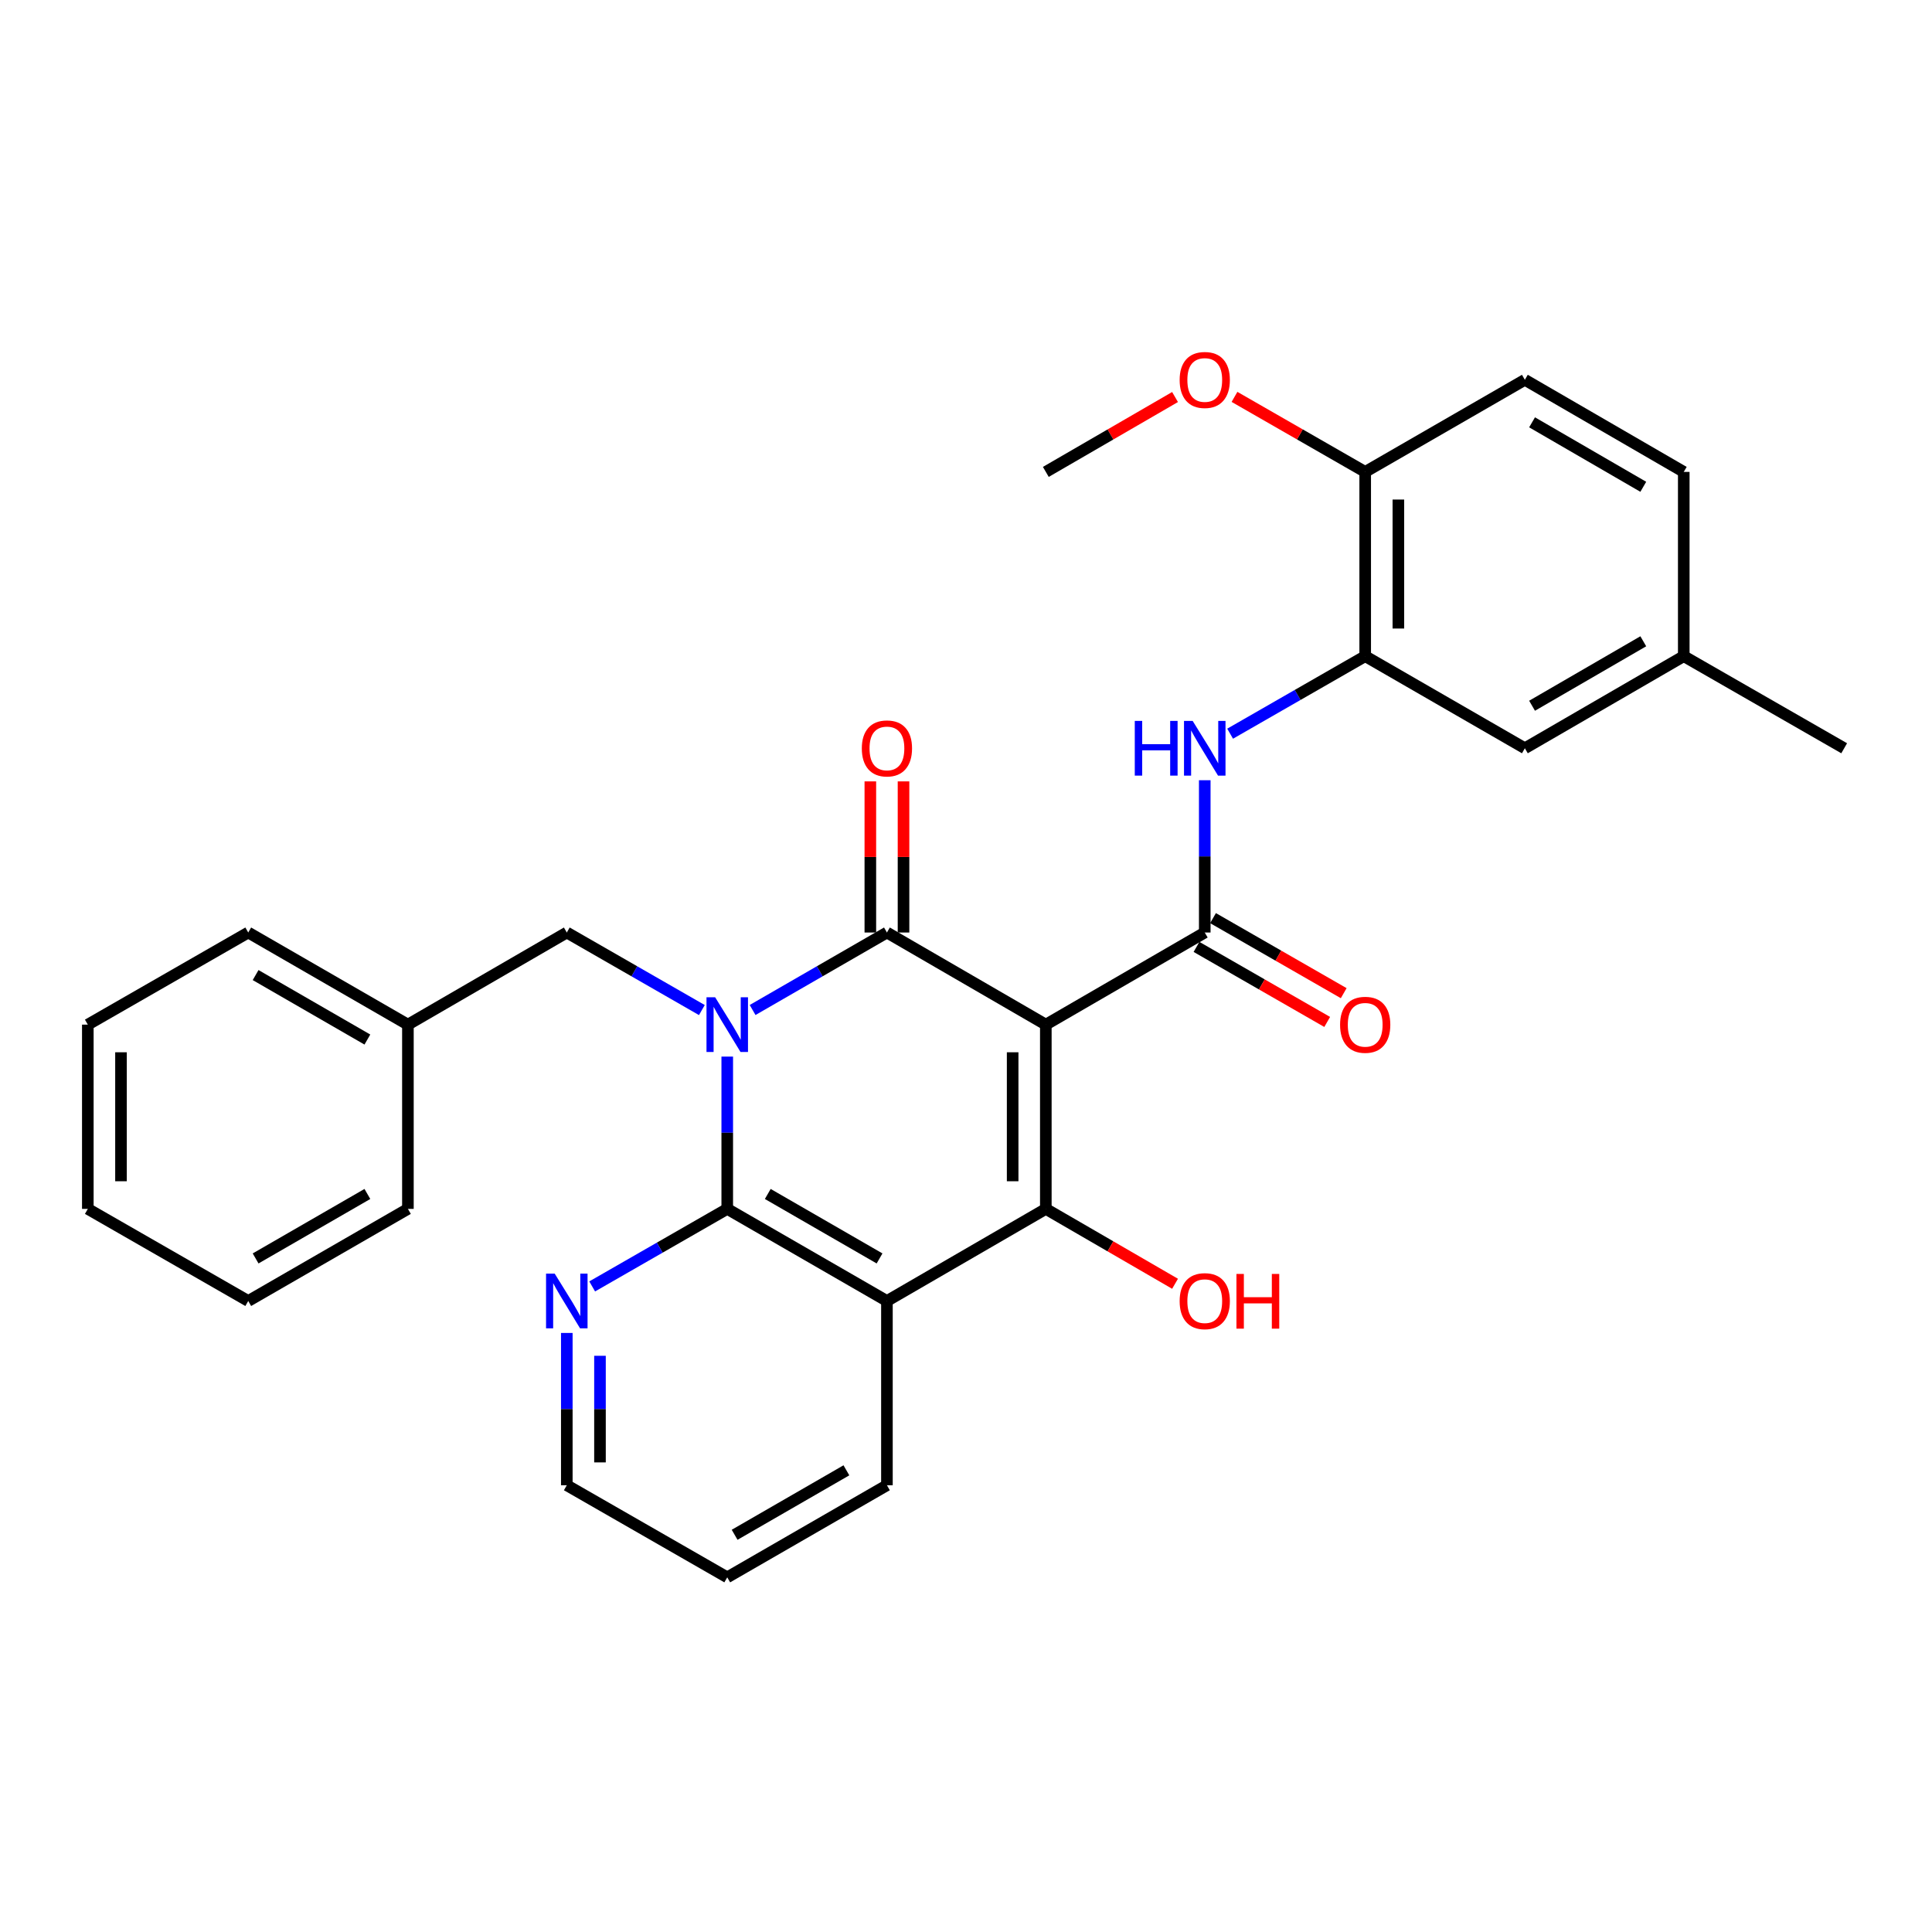 <?xml version='1.0' encoding='iso-8859-1'?>
<svg version='1.1' baseProfile='full'
              xmlns='http://www.w3.org/2000/svg'
                      xmlns:rdkit='http://www.rdkit.org/xml'
                      xmlns:xlink='http://www.w3.org/1999/xlink'
                  xml:space='preserve'
width='1000px' height='1000px' viewBox='0 0 1000 1000'>
<!-- END OF HEADER -->
<rect style='opacity:1.0;fill:#FFFFFF;stroke:none' width='1000' height='1000' x='0' y='0'> </rect>
<path class='bond-1' d='M 541.317,530.349 L 459.074,482.669' style='fill:none;fill-rule:evenodd;stroke:#000000;stroke-width:6px;stroke-linecap:butt;stroke-linejoin:miter;stroke-opacity:1' />
<path class='bond-2' d='M 541.317,530.349 L 541.317,625.719' style='fill:none;fill-rule:evenodd;stroke:#000000;stroke-width:6px;stroke-linecap:butt;stroke-linejoin:miter;stroke-opacity:1' />
<path class='bond-2' d='M 524.145,544.655 L 524.145,611.414' style='fill:none;fill-rule:evenodd;stroke:#000000;stroke-width:6px;stroke-linecap:butt;stroke-linejoin:miter;stroke-opacity:1' />
<path class='bond-5' d='M 541.317,530.349 L 623.579,482.669' style='fill:none;fill-rule:evenodd;stroke:#000000;stroke-width:6px;stroke-linecap:butt;stroke-linejoin:miter;stroke-opacity:1' />
<path class='bond-0' d='M 389.546,522.777 L 424.31,502.723' style='fill:none;fill-rule:evenodd;stroke:#0000FF;stroke-width:6px;stroke-linecap:butt;stroke-linejoin:miter;stroke-opacity:1' />
<path class='bond-0' d='M 424.31,502.723 L 459.074,482.669' style='fill:none;fill-rule:evenodd;stroke:#000000;stroke-width:6px;stroke-linecap:butt;stroke-linejoin:miter;stroke-opacity:1' />
<path class='bond-8' d='M 363.287,522.808 L 328.332,502.739' style='fill:none;fill-rule:evenodd;stroke:#0000FF;stroke-width:6px;stroke-linecap:butt;stroke-linejoin:miter;stroke-opacity:1' />
<path class='bond-8' d='M 328.332,502.739 L 293.376,482.669' style='fill:none;fill-rule:evenodd;stroke:#000000;stroke-width:6px;stroke-linecap:butt;stroke-linejoin:miter;stroke-opacity:1' />
<path class='bond-30' d='M 376.421,546.893 L 376.421,586.306' style='fill:none;fill-rule:evenodd;stroke:#0000FF;stroke-width:6px;stroke-linecap:butt;stroke-linejoin:miter;stroke-opacity:1' />
<path class='bond-30' d='M 376.421,586.306 L 376.421,625.719' style='fill:none;fill-rule:evenodd;stroke:#000000;stroke-width:6px;stroke-linecap:butt;stroke-linejoin:miter;stroke-opacity:1' />
<path class='bond-10' d='M 467.66,482.669 L 467.66,443.556' style='fill:none;fill-rule:evenodd;stroke:#000000;stroke-width:6px;stroke-linecap:butt;stroke-linejoin:miter;stroke-opacity:1' />
<path class='bond-10' d='M 467.66,443.556 L 467.66,404.443' style='fill:none;fill-rule:evenodd;stroke:#FF0000;stroke-width:6px;stroke-linecap:butt;stroke-linejoin:miter;stroke-opacity:1' />
<path class='bond-10' d='M 450.488,482.669 L 450.488,443.556' style='fill:none;fill-rule:evenodd;stroke:#000000;stroke-width:6px;stroke-linecap:butt;stroke-linejoin:miter;stroke-opacity:1' />
<path class='bond-10' d='M 450.488,443.556 L 450.488,404.443' style='fill:none;fill-rule:evenodd;stroke:#FF0000;stroke-width:6px;stroke-linecap:butt;stroke-linejoin:miter;stroke-opacity:1' />
<path class='bond-4' d='M 541.317,625.719 L 459.074,673.39' style='fill:none;fill-rule:evenodd;stroke:#000000;stroke-width:6px;stroke-linecap:butt;stroke-linejoin:miter;stroke-opacity:1' />
<path class='bond-14' d='M 541.317,625.719 L 574.76,645.099' style='fill:none;fill-rule:evenodd;stroke:#000000;stroke-width:6px;stroke-linecap:butt;stroke-linejoin:miter;stroke-opacity:1' />
<path class='bond-14' d='M 574.76,645.099 L 608.202,664.479' style='fill:none;fill-rule:evenodd;stroke:#FF0000;stroke-width:6px;stroke-linecap:butt;stroke-linejoin:miter;stroke-opacity:1' />
<path class='bond-3' d='M 376.421,625.719 L 459.074,673.39' style='fill:none;fill-rule:evenodd;stroke:#000000;stroke-width:6px;stroke-linecap:butt;stroke-linejoin:miter;stroke-opacity:1' />
<path class='bond-3' d='M 397.398,617.995 L 455.255,651.364' style='fill:none;fill-rule:evenodd;stroke:#000000;stroke-width:6px;stroke-linecap:butt;stroke-linejoin:miter;stroke-opacity:1' />
<path class='bond-9' d='M 376.421,625.719 L 341.465,645.785' style='fill:none;fill-rule:evenodd;stroke:#000000;stroke-width:6px;stroke-linecap:butt;stroke-linejoin:miter;stroke-opacity:1' />
<path class='bond-9' d='M 341.465,645.785 L 306.51,665.85' style='fill:none;fill-rule:evenodd;stroke:#0000FF;stroke-width:6px;stroke-linecap:butt;stroke-linejoin:miter;stroke-opacity:1' />
<path class='bond-16' d='M 459.074,673.39 L 459.074,768.76' style='fill:none;fill-rule:evenodd;stroke:#000000;stroke-width:6px;stroke-linecap:butt;stroke-linejoin:miter;stroke-opacity:1' />
<path class='bond-6' d='M 623.579,482.669 L 623.579,443.256' style='fill:none;fill-rule:evenodd;stroke:#000000;stroke-width:6px;stroke-linecap:butt;stroke-linejoin:miter;stroke-opacity:1' />
<path class='bond-6' d='M 623.579,443.256 L 623.579,403.843' style='fill:none;fill-rule:evenodd;stroke:#0000FF;stroke-width:6px;stroke-linecap:butt;stroke-linejoin:miter;stroke-opacity:1' />
<path class='bond-11' d='M 619.304,490.115 L 653.129,509.536' style='fill:none;fill-rule:evenodd;stroke:#000000;stroke-width:6px;stroke-linecap:butt;stroke-linejoin:miter;stroke-opacity:1' />
<path class='bond-11' d='M 653.129,509.536 L 686.955,528.957' style='fill:none;fill-rule:evenodd;stroke:#FF0000;stroke-width:6px;stroke-linecap:butt;stroke-linejoin:miter;stroke-opacity:1' />
<path class='bond-11' d='M 627.854,475.223 L 661.68,494.644' style='fill:none;fill-rule:evenodd;stroke:#000000;stroke-width:6px;stroke-linecap:butt;stroke-linejoin:miter;stroke-opacity:1' />
<path class='bond-11' d='M 661.68,494.644 L 695.505,514.065' style='fill:none;fill-rule:evenodd;stroke:#FF0000;stroke-width:6px;stroke-linecap:butt;stroke-linejoin:miter;stroke-opacity:1' />
<path class='bond-7' d='M 636.713,379.76 L 671.668,359.694' style='fill:none;fill-rule:evenodd;stroke:#0000FF;stroke-width:6px;stroke-linecap:butt;stroke-linejoin:miter;stroke-opacity:1' />
<path class='bond-7' d='M 671.668,359.694 L 706.624,339.628' style='fill:none;fill-rule:evenodd;stroke:#000000;stroke-width:6px;stroke-linecap:butt;stroke-linejoin:miter;stroke-opacity:1' />
<path class='bond-12' d='M 706.624,339.628 L 706.624,244.258' style='fill:none;fill-rule:evenodd;stroke:#000000;stroke-width:6px;stroke-linecap:butt;stroke-linejoin:miter;stroke-opacity:1' />
<path class='bond-12' d='M 723.795,325.323 L 723.795,258.564' style='fill:none;fill-rule:evenodd;stroke:#000000;stroke-width:6px;stroke-linecap:butt;stroke-linejoin:miter;stroke-opacity:1' />
<path class='bond-13' d='M 706.624,339.628 L 789.267,387.299' style='fill:none;fill-rule:evenodd;stroke:#000000;stroke-width:6px;stroke-linecap:butt;stroke-linejoin:miter;stroke-opacity:1' />
<path class='bond-18' d='M 293.376,482.669 L 211.133,530.349' style='fill:none;fill-rule:evenodd;stroke:#000000;stroke-width:6px;stroke-linecap:butt;stroke-linejoin:miter;stroke-opacity:1' />
<path class='bond-31' d='M 293.376,689.934 L 293.376,729.347' style='fill:none;fill-rule:evenodd;stroke:#0000FF;stroke-width:6px;stroke-linecap:butt;stroke-linejoin:miter;stroke-opacity:1' />
<path class='bond-31' d='M 293.376,729.347 L 293.376,768.76' style='fill:none;fill-rule:evenodd;stroke:#000000;stroke-width:6px;stroke-linecap:butt;stroke-linejoin:miter;stroke-opacity:1' />
<path class='bond-31' d='M 310.548,701.758 L 310.548,729.347' style='fill:none;fill-rule:evenodd;stroke:#0000FF;stroke-width:6px;stroke-linecap:butt;stroke-linejoin:miter;stroke-opacity:1' />
<path class='bond-31' d='M 310.548,729.347 L 310.548,756.936' style='fill:none;fill-rule:evenodd;stroke:#000000;stroke-width:6px;stroke-linecap:butt;stroke-linejoin:miter;stroke-opacity:1' />
<path class='bond-15' d='M 706.624,244.258 L 789.267,196.588' style='fill:none;fill-rule:evenodd;stroke:#000000;stroke-width:6px;stroke-linecap:butt;stroke-linejoin:miter;stroke-opacity:1' />
<path class='bond-20' d='M 706.624,244.258 L 672.798,224.841' style='fill:none;fill-rule:evenodd;stroke:#000000;stroke-width:6px;stroke-linecap:butt;stroke-linejoin:miter;stroke-opacity:1' />
<path class='bond-20' d='M 672.798,224.841 L 638.973,205.424' style='fill:none;fill-rule:evenodd;stroke:#FF0000;stroke-width:6px;stroke-linecap:butt;stroke-linejoin:miter;stroke-opacity:1' />
<path class='bond-17' d='M 789.267,387.299 L 871.511,339.628' style='fill:none;fill-rule:evenodd;stroke:#000000;stroke-width:6px;stroke-linecap:butt;stroke-linejoin:miter;stroke-opacity:1' />
<path class='bond-17' d='M 792.993,365.292 L 850.563,331.923' style='fill:none;fill-rule:evenodd;stroke:#000000;stroke-width:6px;stroke-linecap:butt;stroke-linejoin:miter;stroke-opacity:1' />
<path class='bond-32' d='M 789.267,196.588 L 871.511,244.258' style='fill:none;fill-rule:evenodd;stroke:#000000;stroke-width:6px;stroke-linecap:butt;stroke-linejoin:miter;stroke-opacity:1' />
<path class='bond-32' d='M 792.993,218.595 L 850.563,251.964' style='fill:none;fill-rule:evenodd;stroke:#000000;stroke-width:6px;stroke-linecap:butt;stroke-linejoin:miter;stroke-opacity:1' />
<path class='bond-26' d='M 459.074,768.76 L 376.421,816.43' style='fill:none;fill-rule:evenodd;stroke:#000000;stroke-width:6px;stroke-linecap:butt;stroke-linejoin:miter;stroke-opacity:1' />
<path class='bond-26' d='M 438.097,761.035 L 380.239,794.405' style='fill:none;fill-rule:evenodd;stroke:#000000;stroke-width:6px;stroke-linecap:butt;stroke-linejoin:miter;stroke-opacity:1' />
<path class='bond-19' d='M 871.511,339.628 L 871.511,244.258' style='fill:none;fill-rule:evenodd;stroke:#000000;stroke-width:6px;stroke-linecap:butt;stroke-linejoin:miter;stroke-opacity:1' />
<path class='bond-22' d='M 871.511,339.628 L 954.545,387.299' style='fill:none;fill-rule:evenodd;stroke:#000000;stroke-width:6px;stroke-linecap:butt;stroke-linejoin:miter;stroke-opacity:1' />
<path class='bond-23' d='M 211.133,530.349 L 128.489,482.669' style='fill:none;fill-rule:evenodd;stroke:#000000;stroke-width:6px;stroke-linecap:butt;stroke-linejoin:miter;stroke-opacity:1' />
<path class='bond-23' d='M 190.155,538.071 L 132.305,504.695' style='fill:none;fill-rule:evenodd;stroke:#000000;stroke-width:6px;stroke-linecap:butt;stroke-linejoin:miter;stroke-opacity:1' />
<path class='bond-24' d='M 211.133,530.349 L 211.133,625.719' style='fill:none;fill-rule:evenodd;stroke:#000000;stroke-width:6px;stroke-linecap:butt;stroke-linejoin:miter;stroke-opacity:1' />
<path class='bond-25' d='M 608.202,205.499 L 574.76,224.879' style='fill:none;fill-rule:evenodd;stroke:#FF0000;stroke-width:6px;stroke-linecap:butt;stroke-linejoin:miter;stroke-opacity:1' />
<path class='bond-25' d='M 574.76,224.879 L 541.317,244.258' style='fill:none;fill-rule:evenodd;stroke:#000000;stroke-width:6px;stroke-linecap:butt;stroke-linejoin:miter;stroke-opacity:1' />
<path class='bond-21' d='M 293.376,768.76 L 376.421,816.43' style='fill:none;fill-rule:evenodd;stroke:#000000;stroke-width:6px;stroke-linecap:butt;stroke-linejoin:miter;stroke-opacity:1' />
<path class='bond-27' d='M 128.489,482.669 L 45.455,530.349' style='fill:none;fill-rule:evenodd;stroke:#000000;stroke-width:6px;stroke-linecap:butt;stroke-linejoin:miter;stroke-opacity:1' />
<path class='bond-28' d='M 211.133,625.719 L 128.489,673.39' style='fill:none;fill-rule:evenodd;stroke:#000000;stroke-width:6px;stroke-linecap:butt;stroke-linejoin:miter;stroke-opacity:1' />
<path class='bond-28' d='M 190.157,617.995 L 132.306,651.365' style='fill:none;fill-rule:evenodd;stroke:#000000;stroke-width:6px;stroke-linecap:butt;stroke-linejoin:miter;stroke-opacity:1' />
<path class='bond-33' d='M 45.455,530.349 L 45.455,625.719' style='fill:none;fill-rule:evenodd;stroke:#000000;stroke-width:6px;stroke-linecap:butt;stroke-linejoin:miter;stroke-opacity:1' />
<path class='bond-33' d='M 62.626,544.655 L 62.626,611.414' style='fill:none;fill-rule:evenodd;stroke:#000000;stroke-width:6px;stroke-linecap:butt;stroke-linejoin:miter;stroke-opacity:1' />
<path class='bond-29' d='M 128.489,673.39 L 45.455,625.719' style='fill:none;fill-rule:evenodd;stroke:#000000;stroke-width:6px;stroke-linecap:butt;stroke-linejoin:miter;stroke-opacity:1' />
<path  class='atom-1' d='M 370.161 516.189
L 379.441 531.189
Q 380.361 532.669, 381.841 535.349
Q 383.321 538.029, 383.401 538.189
L 383.401 516.189
L 387.161 516.189
L 387.161 544.509
L 383.281 544.509
L 373.321 528.109
Q 372.161 526.189, 370.921 523.989
Q 369.721 521.789, 369.361 521.109
L 369.361 544.509
L 365.681 544.509
L 365.681 516.189
L 370.161 516.189
' fill='#0000FF'/>
<path  class='atom-7' d='M 587.359 373.139
L 591.199 373.139
L 591.199 385.179
L 605.679 385.179
L 605.679 373.139
L 609.519 373.139
L 609.519 401.459
L 605.679 401.459
L 605.679 388.379
L 591.199 388.379
L 591.199 401.459
L 587.359 401.459
L 587.359 373.139
' fill='#0000FF'/>
<path  class='atom-7' d='M 617.319 373.139
L 626.599 388.139
Q 627.519 389.619, 628.999 392.299
Q 630.479 394.979, 630.559 395.139
L 630.559 373.139
L 634.319 373.139
L 634.319 401.459
L 630.439 401.459
L 620.479 385.059
Q 619.319 383.139, 618.079 380.939
Q 616.879 378.739, 616.519 378.059
L 616.519 401.459
L 612.839 401.459
L 612.839 373.139
L 617.319 373.139
' fill='#0000FF'/>
<path  class='atom-10' d='M 287.116 659.23
L 296.396 674.23
Q 297.316 675.71, 298.796 678.39
Q 300.276 681.07, 300.356 681.23
L 300.356 659.23
L 304.116 659.23
L 304.116 687.55
L 300.236 687.55
L 290.276 671.15
Q 289.116 669.23, 287.876 667.03
Q 286.676 664.83, 286.316 664.15
L 286.316 687.55
L 282.636 687.55
L 282.636 659.23
L 287.116 659.23
' fill='#0000FF'/>
<path  class='atom-11' d='M 446.074 387.379
Q 446.074 380.579, 449.434 376.779
Q 452.794 372.979, 459.074 372.979
Q 465.354 372.979, 468.714 376.779
Q 472.074 380.579, 472.074 387.379
Q 472.074 394.259, 468.674 398.179
Q 465.274 402.059, 459.074 402.059
Q 452.834 402.059, 449.434 398.179
Q 446.074 394.299, 446.074 387.379
M 459.074 398.859
Q 463.394 398.859, 465.714 395.979
Q 468.074 393.059, 468.074 387.379
Q 468.074 381.819, 465.714 379.019
Q 463.394 376.179, 459.074 376.179
Q 454.754 376.179, 452.394 378.979
Q 450.074 381.779, 450.074 387.379
Q 450.074 393.099, 452.394 395.979
Q 454.754 398.859, 459.074 398.859
' fill='#FF0000'/>
<path  class='atom-12' d='M 693.624 530.429
Q 693.624 523.629, 696.984 519.829
Q 700.344 516.029, 706.624 516.029
Q 712.904 516.029, 716.264 519.829
Q 719.624 523.629, 719.624 530.429
Q 719.624 537.309, 716.224 541.229
Q 712.824 545.109, 706.624 545.109
Q 700.384 545.109, 696.984 541.229
Q 693.624 537.349, 693.624 530.429
M 706.624 541.909
Q 710.944 541.909, 713.264 539.029
Q 715.624 536.109, 715.624 530.429
Q 715.624 524.869, 713.264 522.069
Q 710.944 519.229, 706.624 519.229
Q 702.304 519.229, 699.944 522.029
Q 697.624 524.829, 697.624 530.429
Q 697.624 536.149, 699.944 539.029
Q 702.304 541.909, 706.624 541.909
' fill='#FF0000'/>
<path  class='atom-15' d='M 610.579 673.47
Q 610.579 666.67, 613.939 662.87
Q 617.299 659.07, 623.579 659.07
Q 629.859 659.07, 633.219 662.87
Q 636.579 666.67, 636.579 673.47
Q 636.579 680.35, 633.179 684.27
Q 629.779 688.15, 623.579 688.15
Q 617.339 688.15, 613.939 684.27
Q 610.579 680.39, 610.579 673.47
M 623.579 684.95
Q 627.899 684.95, 630.219 682.07
Q 632.579 679.15, 632.579 673.47
Q 632.579 667.91, 630.219 665.11
Q 627.899 662.27, 623.579 662.27
Q 619.259 662.27, 616.899 665.07
Q 614.579 667.87, 614.579 673.47
Q 614.579 679.19, 616.899 682.07
Q 619.259 684.95, 623.579 684.95
' fill='#FF0000'/>
<path  class='atom-15' d='M 639.979 659.39
L 643.819 659.39
L 643.819 671.43
L 658.299 671.43
L 658.299 659.39
L 662.139 659.39
L 662.139 687.71
L 658.299 687.71
L 658.299 674.63
L 643.819 674.63
L 643.819 687.71
L 639.979 687.71
L 639.979 659.39
' fill='#FF0000'/>
<path  class='atom-21' d='M 610.579 196.668
Q 610.579 189.868, 613.939 186.068
Q 617.299 182.268, 623.579 182.268
Q 629.859 182.268, 633.219 186.068
Q 636.579 189.868, 636.579 196.668
Q 636.579 203.548, 633.179 207.468
Q 629.779 211.348, 623.579 211.348
Q 617.339 211.348, 613.939 207.468
Q 610.579 203.588, 610.579 196.668
M 623.579 208.148
Q 627.899 208.148, 630.219 205.268
Q 632.579 202.348, 632.579 196.668
Q 632.579 191.108, 630.219 188.308
Q 627.899 185.468, 623.579 185.468
Q 619.259 185.468, 616.899 188.268
Q 614.579 191.068, 614.579 196.668
Q 614.579 202.388, 616.899 205.268
Q 619.259 208.148, 623.579 208.148
' fill='#FF0000'/>
</svg>
